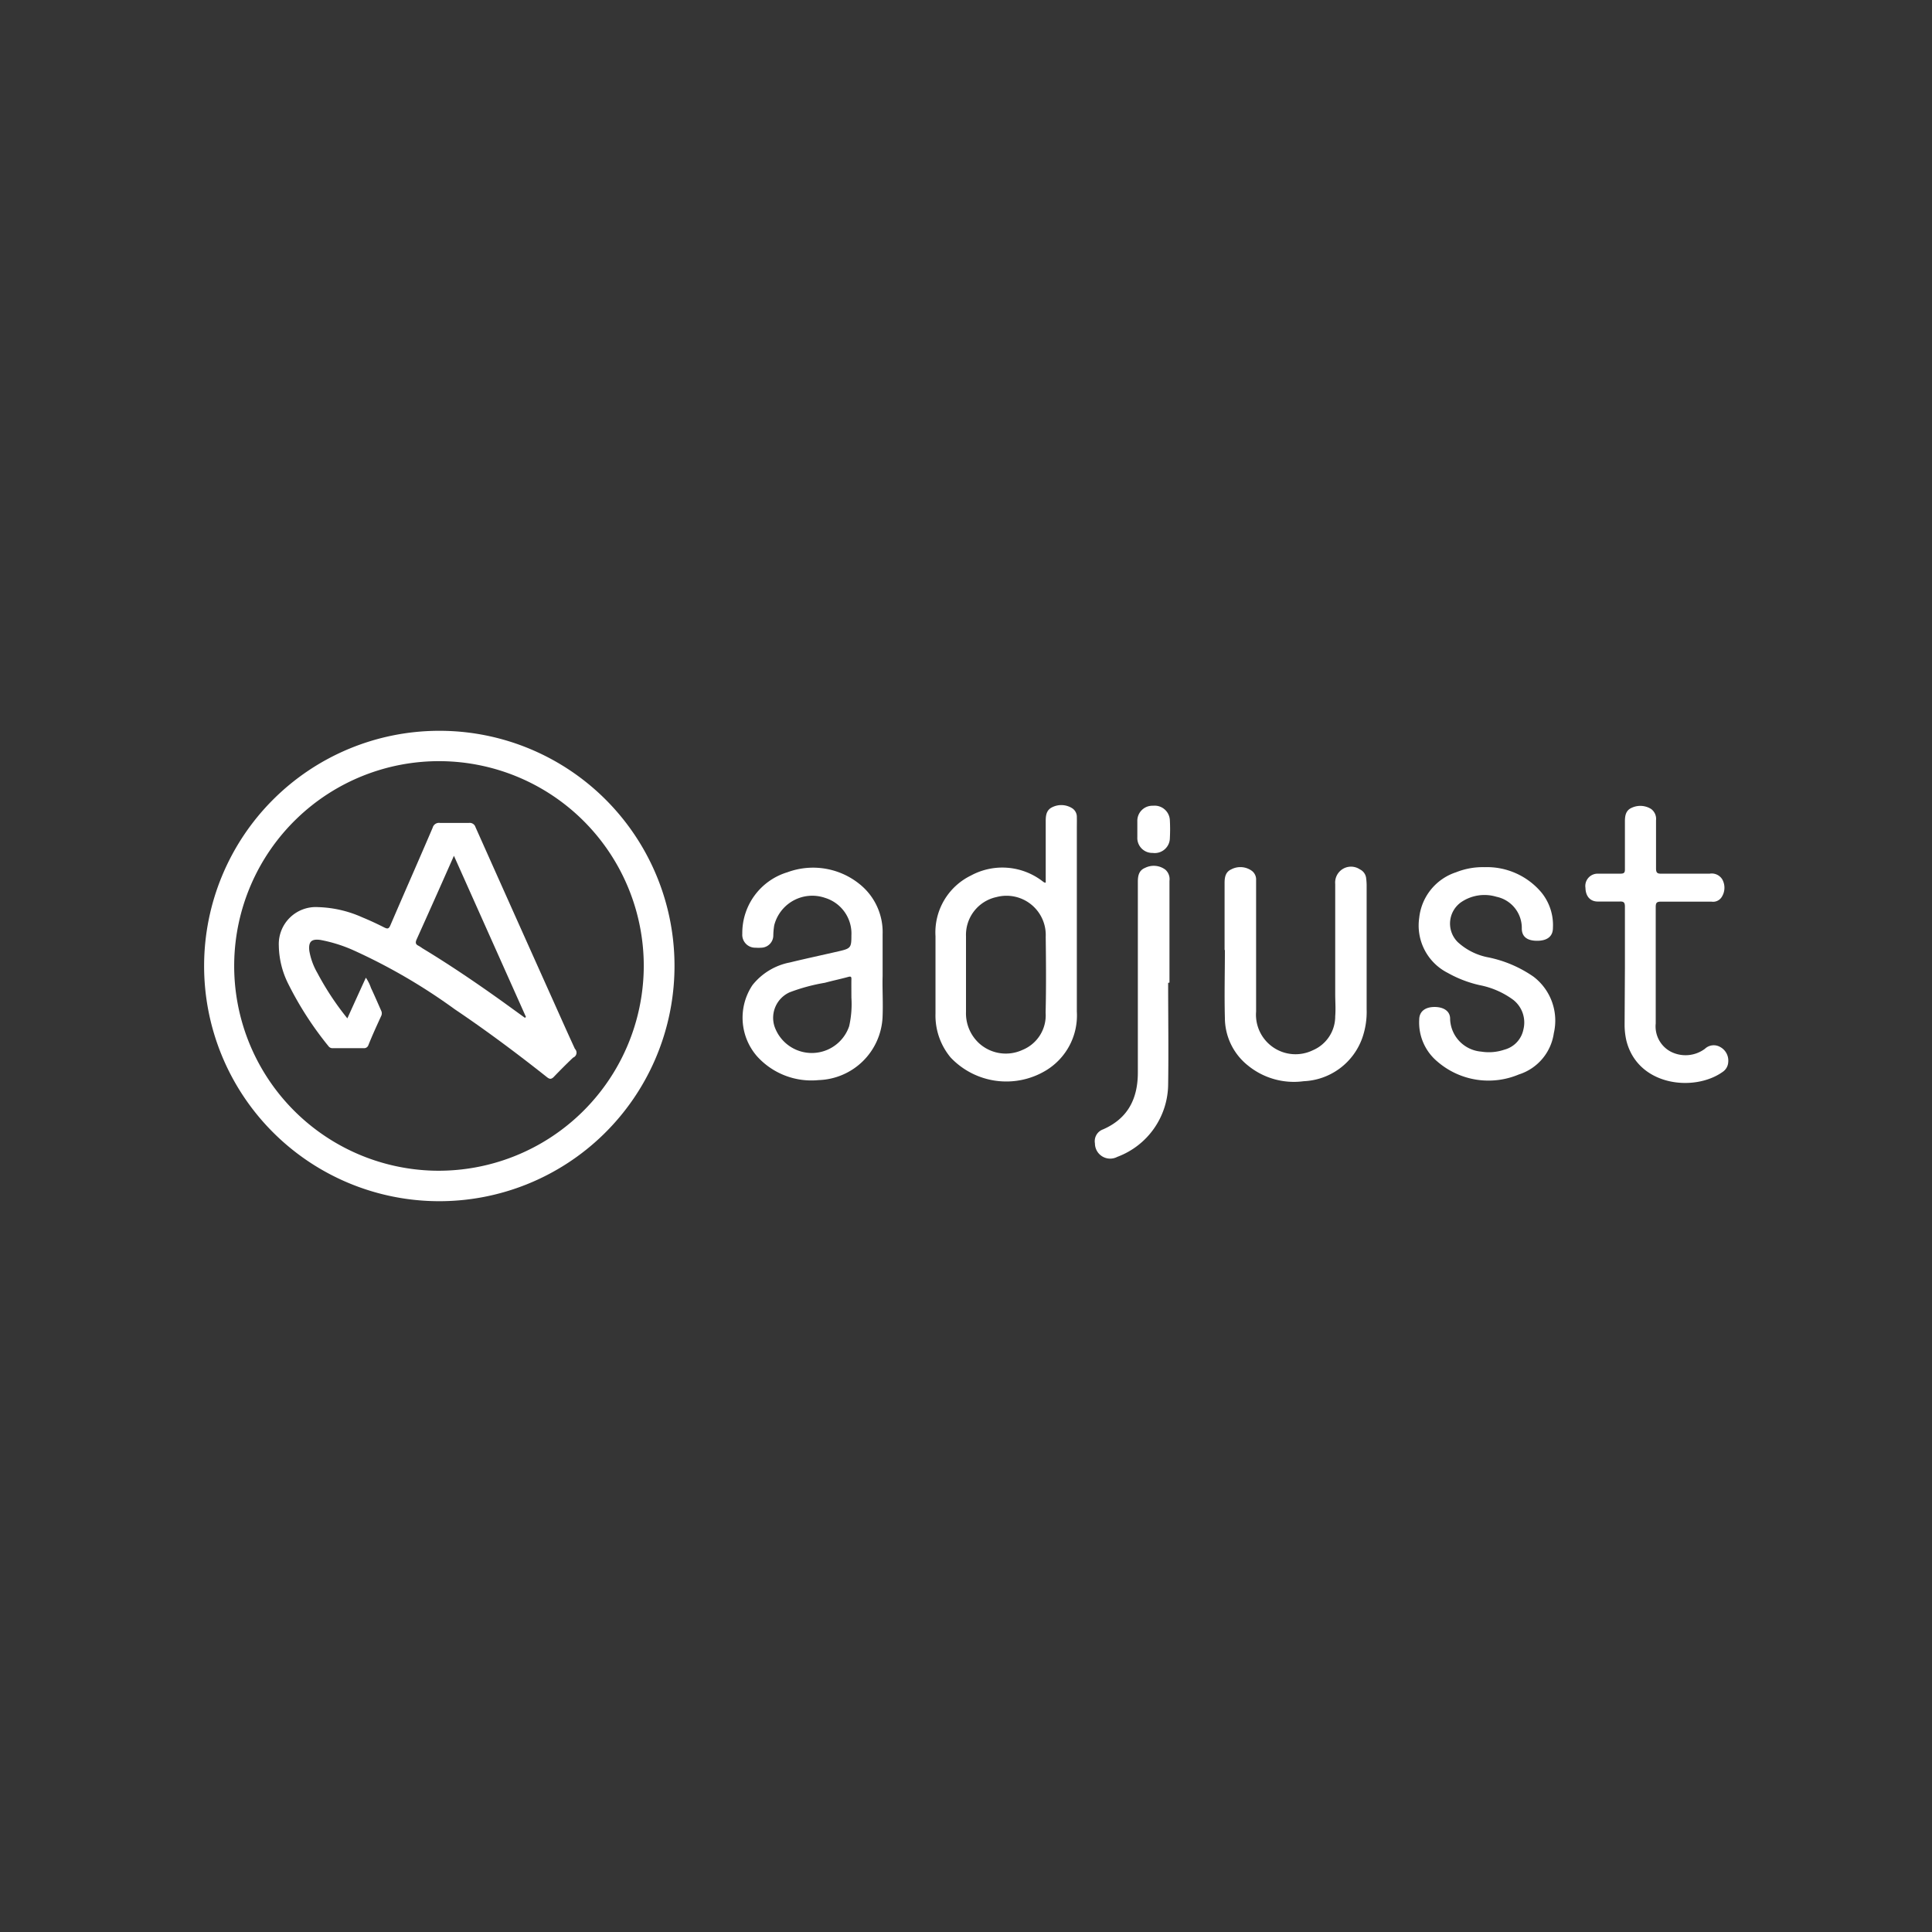 <svg xmlns="http://www.w3.org/2000/svg" viewBox="0 0 190 190"><rect x="0" y="0" width="190" height="190" fill="#333333" stroke="none"/><defs><style>.cls-1{fill:#f1f1f1;opacity:0.01;}.cls-2{fill:#fff;}</style></defs><title>adjust</title><g id="Layer_2" data-name="Layer 2"><g id="Layer_1-2" data-name="Layer 1"><rect class="cls-1" width="190" height="190"/><path class="cls-2" d="M146,85.28a7,7,0,0,1,5.59,2.49,5.08,5.08,0,0,1,1.13,3.49c0,.85-.59,1.27-1.59,1.26s-1.49-.45-1.47-1.26a3.13,3.13,0,0,0-2.5-3.07,4.07,4.07,0,0,0-3.46.53,2.57,2.57,0,0,0-.35,3.92,6.12,6.12,0,0,0,3.06,1.52,12,12,0,0,1,4.4,1.89,5.43,5.43,0,0,1,2,5.55,5,5,0,0,1-3.45,4.07,7.68,7.68,0,0,1-8-1.27,5,5,0,0,1-1.79-4.11c0-.8.56-1.25,1.48-1.26s1.59.41,1.56,1.21a3.33,3.33,0,0,0,3.06,3.18,4.74,4.74,0,0,0,2.27-.19,2.58,2.58,0,0,0,1.88-2,2.83,2.83,0,0,0-1-2.9,8.19,8.19,0,0,0-3.32-1.45,11.59,11.59,0,0,1-3.12-1.2,5.22,5.22,0,0,1-2.81-5.41,5.3,5.3,0,0,1,3.63-4.49A7.06,7.06,0,0,1,146,85.28Z"/><path class="cls-2" d="M120.43,93.43c0-2.19,0-4.38,0-6.58,0-.56.08-1.09.65-1.35a1.92,1.92,0,0,1,2,.12,1.06,1.06,0,0,1,.45.93c0,.47,0,.94,0,1.41,0,3.84,0,7.67,0,11.51a3.89,3.89,0,0,0,5.57,3.82,3.62,3.62,0,0,0,2.21-3.35c.06-.72,0-1.46,0-2.19,0-3.61,0-7.21,0-10.82a1.56,1.56,0,0,1,2.43-1.43,1.09,1.09,0,0,1,.6.78,6,6,0,0,1,.06.73V99.24a7.77,7.77,0,0,1-.44,2.87,6.4,6.4,0,0,1-5.75,4.22,7.15,7.15,0,0,1-5.49-1.55,6,6,0,0,1-2.26-4.67c-.06-2.22,0-4.45,0-6.68Z"/><path class="cls-2" d="M159.8,95.16c0-2,0-4,0-6,0-.41-.12-.52-.52-.5-.71,0-1.43,0-2.15,0s-1.19-.49-1.21-1.34a1.21,1.21,0,0,1,1.17-1.4q1.13,0,2.25,0c.36,0,.47-.08.46-.45,0-1.56,0-3.12,0-4.68,0-.58.09-1.1.67-1.35a2,2,0,0,1,1.91.12,1.21,1.21,0,0,1,.48,1.11c0,1.58,0,3.15,0,4.73,0,.45.14.53.55.52,1.57,0,3.15,0,4.73,0a1.21,1.21,0,0,1,1.25.59,1.69,1.69,0,0,1-.08,1.72,1,1,0,0,1-1,.44c-1.64,0-3.29,0-4.93,0-.42,0-.55.08-.55.52,0,3.82,0,7.64,0,11.46a2.81,2.81,0,0,0,1.47,2.77,3.19,3.19,0,0,0,3.37-.28,1.26,1.26,0,0,1,1.49-.18,1.52,1.52,0,0,1,.8,1.5,1.23,1.23,0,0,1-.54.95c-2.79,2-8.37,1.41-9.48-3.09a7,7,0,0,1-.17-1.64Z"/><path class="cls-2" d="M114.88,96.66c0,3.34.05,6.69,0,10a7.68,7.68,0,0,1-5,7.11,1.5,1.5,0,0,1-2.2-1.33,1.23,1.23,0,0,1,.79-1.37c2.48-1.08,3.44-3.06,3.43-5.64,0-6.24,0-12.48,0-18.72,0-.59.11-1.12.71-1.36a1.9,1.9,0,0,1,2,.18,1.25,1.25,0,0,1,.4,1.1q0,5,0,10Z"/><path class="cls-2" d="M111.85,81.55c0-.26,0-.52,0-.78a1.48,1.48,0,0,1,1.54-1.53,1.5,1.5,0,0,1,1.66,1.46,16.07,16.07,0,0,1,0,1.7,1.49,1.49,0,0,1-1.69,1.48,1.47,1.47,0,0,1-1.51-1.55Z"/><path class="cls-2" d="M43.15,71.87a23.13,23.13,0,1,0,23.18,23.5A23.11,23.11,0,0,0,43.15,71.87Zm-.44,43.26a20.14,20.14,0,1,1,20.6-20A20.18,20.18,0,0,1,42.71,115.13Z"/><path class="cls-2" d="M105.9,80.36a1,1,0,0,0-.5-.9,2,2,0,0,0-1.91-.08c-.58.27-.65.8-.65,1.36,0,1.74,0,3.48,0,5.22v.84l-.1,0-.13-.07a6.48,6.48,0,0,0-7.12-.63A6.22,6.22,0,0,0,92,92.07c0,2.53,0,5.07,0,7.6A6.45,6.45,0,0,0,93.49,104a7.54,7.54,0,0,0,9.41,1.25,6.32,6.32,0,0,0,3-5.77q0-9,0-18C105.9,81.11,105.91,80.73,105.9,80.36Zm-3.07,19.23a3.67,3.67,0,0,1-2.27,3.66,3.91,3.91,0,0,1-4.25-.63A4,4,0,0,1,95,99.52c0-1.23,0-2.47,0-3.7s0-2.5,0-3.75a3.8,3.8,0,0,1,3-3.85,3.86,3.86,0,0,1,4.84,3.91C102.87,94.62,102.89,97.1,102.83,99.59Z"/><path class="cls-2" d="M86.8,96c0-1.57,0-2.85,0-4.13a6.05,6.05,0,0,0-2.26-4.92,7.28,7.28,0,0,0-7.1-1.17A6.24,6.24,0,0,0,73,91.83,1.27,1.27,0,0,0,74.3,93.2a3.85,3.85,0,0,0,.59,0A1.21,1.21,0,0,0,76.05,92a6.77,6.77,0,0,1,.09-1,3.86,3.86,0,0,1,5-2.7A3.67,3.67,0,0,1,83.73,92c0,1.19-.06,1.28-1.24,1.55-1.6.37-3.2.71-4.8,1.1A6.19,6.19,0,0,0,74,96.88a5.77,5.77,0,0,0,.45,7,7.2,7.2,0,0,0,6.06,2.34,6.5,6.5,0,0,0,6.28-6.1C86.86,98.67,86.76,97.17,86.8,96Zm-3.07,2.11a9.83,9.83,0,0,1-.22,2.81,3.88,3.88,0,0,1-7.35,0,2.75,2.75,0,0,1,1.49-3.33,18.17,18.17,0,0,1,3.47-.94c.77-.21,1.55-.37,2.31-.58.26-.07.31,0,.3.24C83.72,96.87,83.73,97.47,83.73,98.07Z"/><path class="cls-2" d="M56.54,103.15c-.83-1.8-1.63-3.61-2.44-5.41q-3.68-8.2-7.34-16.4a.59.59,0,0,0-.65-.41c-1,0-1.89,0-2.84,0a.64.64,0,0,0-.72.47c-1.37,3.2-2.78,6.39-4.16,9.6-.15.35-.28.37-.6.21-.71-.36-1.44-.7-2.17-1a11.37,11.37,0,0,0-4.33-1A3.64,3.64,0,0,0,27.42,93a8.65,8.65,0,0,0,.95,3.8,33.07,33.07,0,0,0,3.93,6.08.49.49,0,0,0,.46.2q1.52,0,3,0a.44.44,0,0,0,.47-.3c.4-1,.82-1.91,1.25-2.85a.59.59,0,0,0,0-.55c-.33-.74-.65-1.49-1-2.23a4,4,0,0,0-.5-1c-.61,1.33-1.19,2.61-1.82,4a27.83,27.83,0,0,1-2.94-4.45,6.56,6.56,0,0,1-.8-2.19c-.1-.91.21-1.2,1.11-1.07a14.46,14.46,0,0,1,3.2,1,56.8,56.8,0,0,1,10,5.82c3.12,2.1,6.13,4.35,9.07,6.68.27.21.41.19.63,0,.63-.66,1.27-1.3,1.93-1.93A.52.52,0,0,0,56.54,103.15Zm-4.91-3.05-2.1-1.52c-2.61-1.87-5.27-3.68-8-5.33a3.87,3.87,0,0,0-.37-.24c-.3-.14-.32-.32-.19-.62q1.7-3.77,3.37-7.55l.3-.68L51.72,100Z"/></g></g></svg>